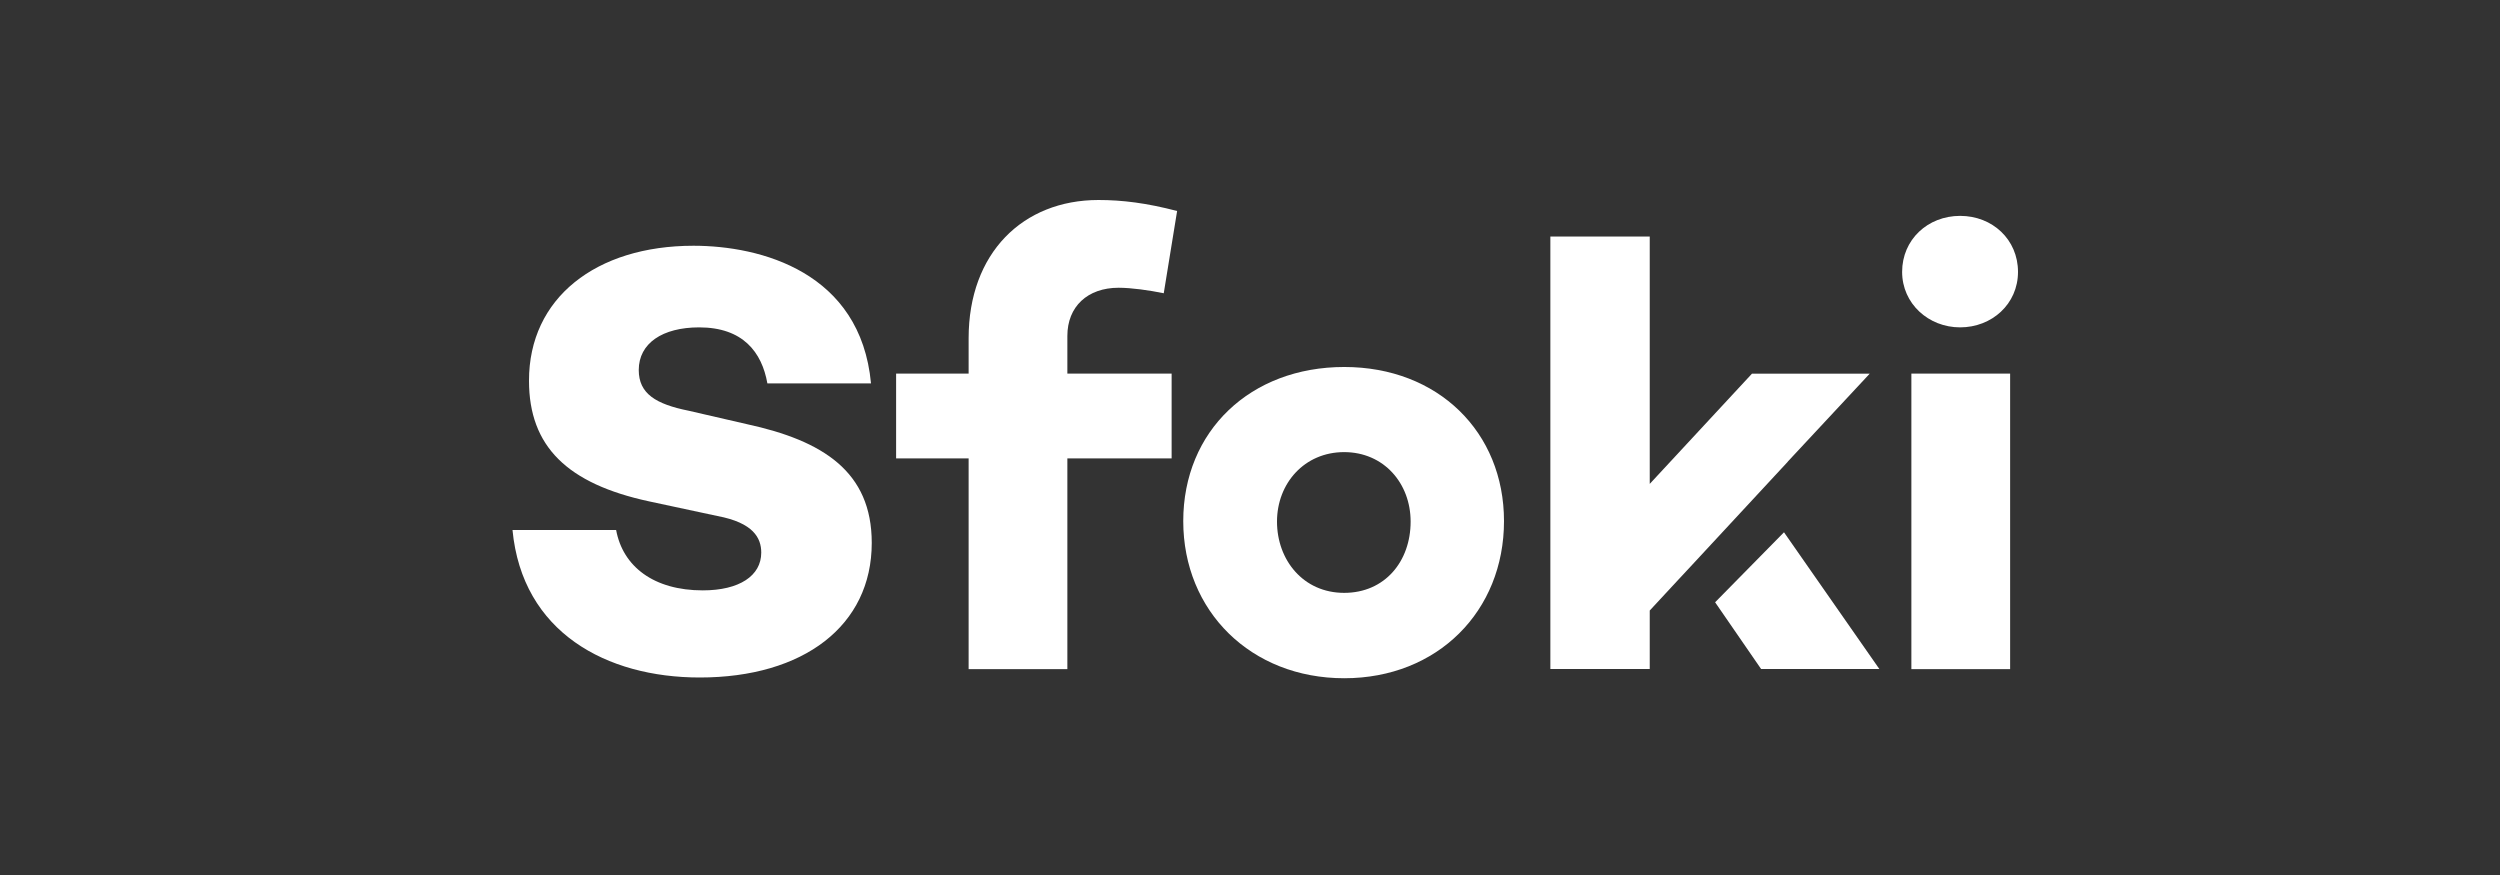 <svg width="200" height="70" viewBox="0 0 200 70" fill="none" xmlns="http://www.w3.org/2000/svg">
<rect x="0" y="0" width="200" height="70" fill="#333333" stroke="none"/>
<path d="M69.68 30.67H61.39C60.95 28.18 59.44 26.19 55.93 26.19C53 26.19 51.1 27.46 51.1 29.6C51.1 31.5 52.47 32.33 55.1 32.86L59.74 33.93C65.84 35.25 69.74 37.73 69.74 43.43C69.74 50.06 64.28 54.2 55.98 54.2C48.52 54.2 41.78 50.59 41 42.4H49.29C49.83 45.33 52.31 47.23 56.22 47.23C59.15 47.23 60.9 46.06 60.9 44.21C60.9 43.04 60.27 41.82 57.39 41.28L51.93 40.11C45.39 38.7 42.32 35.72 42.32 30.46C42.31 23.85 47.67 19.66 55.48 19.66C60.85 19.66 68.85 21.76 69.68 30.67Z" fill="white"/>
<path d="M93.73 29.89V36.67H85.389V53.53H77.49V36.67H71.689V29.89H77.49V27.06C77.49 20.24 81.829 16 87.879 16C89.779 16 91.73 16.24 94.169 16.88L93.1 23.46C91.93 23.22 90.51 23.02 89.49 23.02C86.999 23.02 85.389 24.53 85.389 26.87V29.89H93.73Z" fill="white"/>
<path d="M120.32 41.689C120.32 48.899 115 54.259 107.54 54.259C100.08 54.259 94.66 48.899 94.66 41.689C94.66 34.479 100.03 29.359 107.54 29.359C115.05 29.359 120.32 34.569 120.32 41.689ZM112.85 41.729C112.85 38.659 110.7 36.169 107.53 36.169C104.36 36.169 102.16 38.659 102.16 41.729C102.16 44.799 104.26 47.429 107.53 47.429C110.8 47.429 112.85 44.899 112.85 41.729Z" fill="white"/>
<path d="M152.17 21.75C152.17 19.169 154.22 17.27 156.81 17.27C159.4 17.27 161.44 19.169 161.44 21.75C161.44 24.329 159.34 26.189 156.81 26.189C154.28 26.189 152.17 24.29 152.17 21.75ZM160.81 53.529H152.91V29.89H160.81V53.529Z" fill="white"/>
<path d="M142.719 42.582L137.209 48.182L140.889 53.522H150.349L142.719 42.582ZM143.019 36.932L149.579 29.892H140.159L131.979 38.712V18.922H124.029V53.522H131.979V48.842L134.279 46.362L135.239 45.332L140.609 39.542L143.029 36.932H143.019Z" fill="white"/>
</svg>
